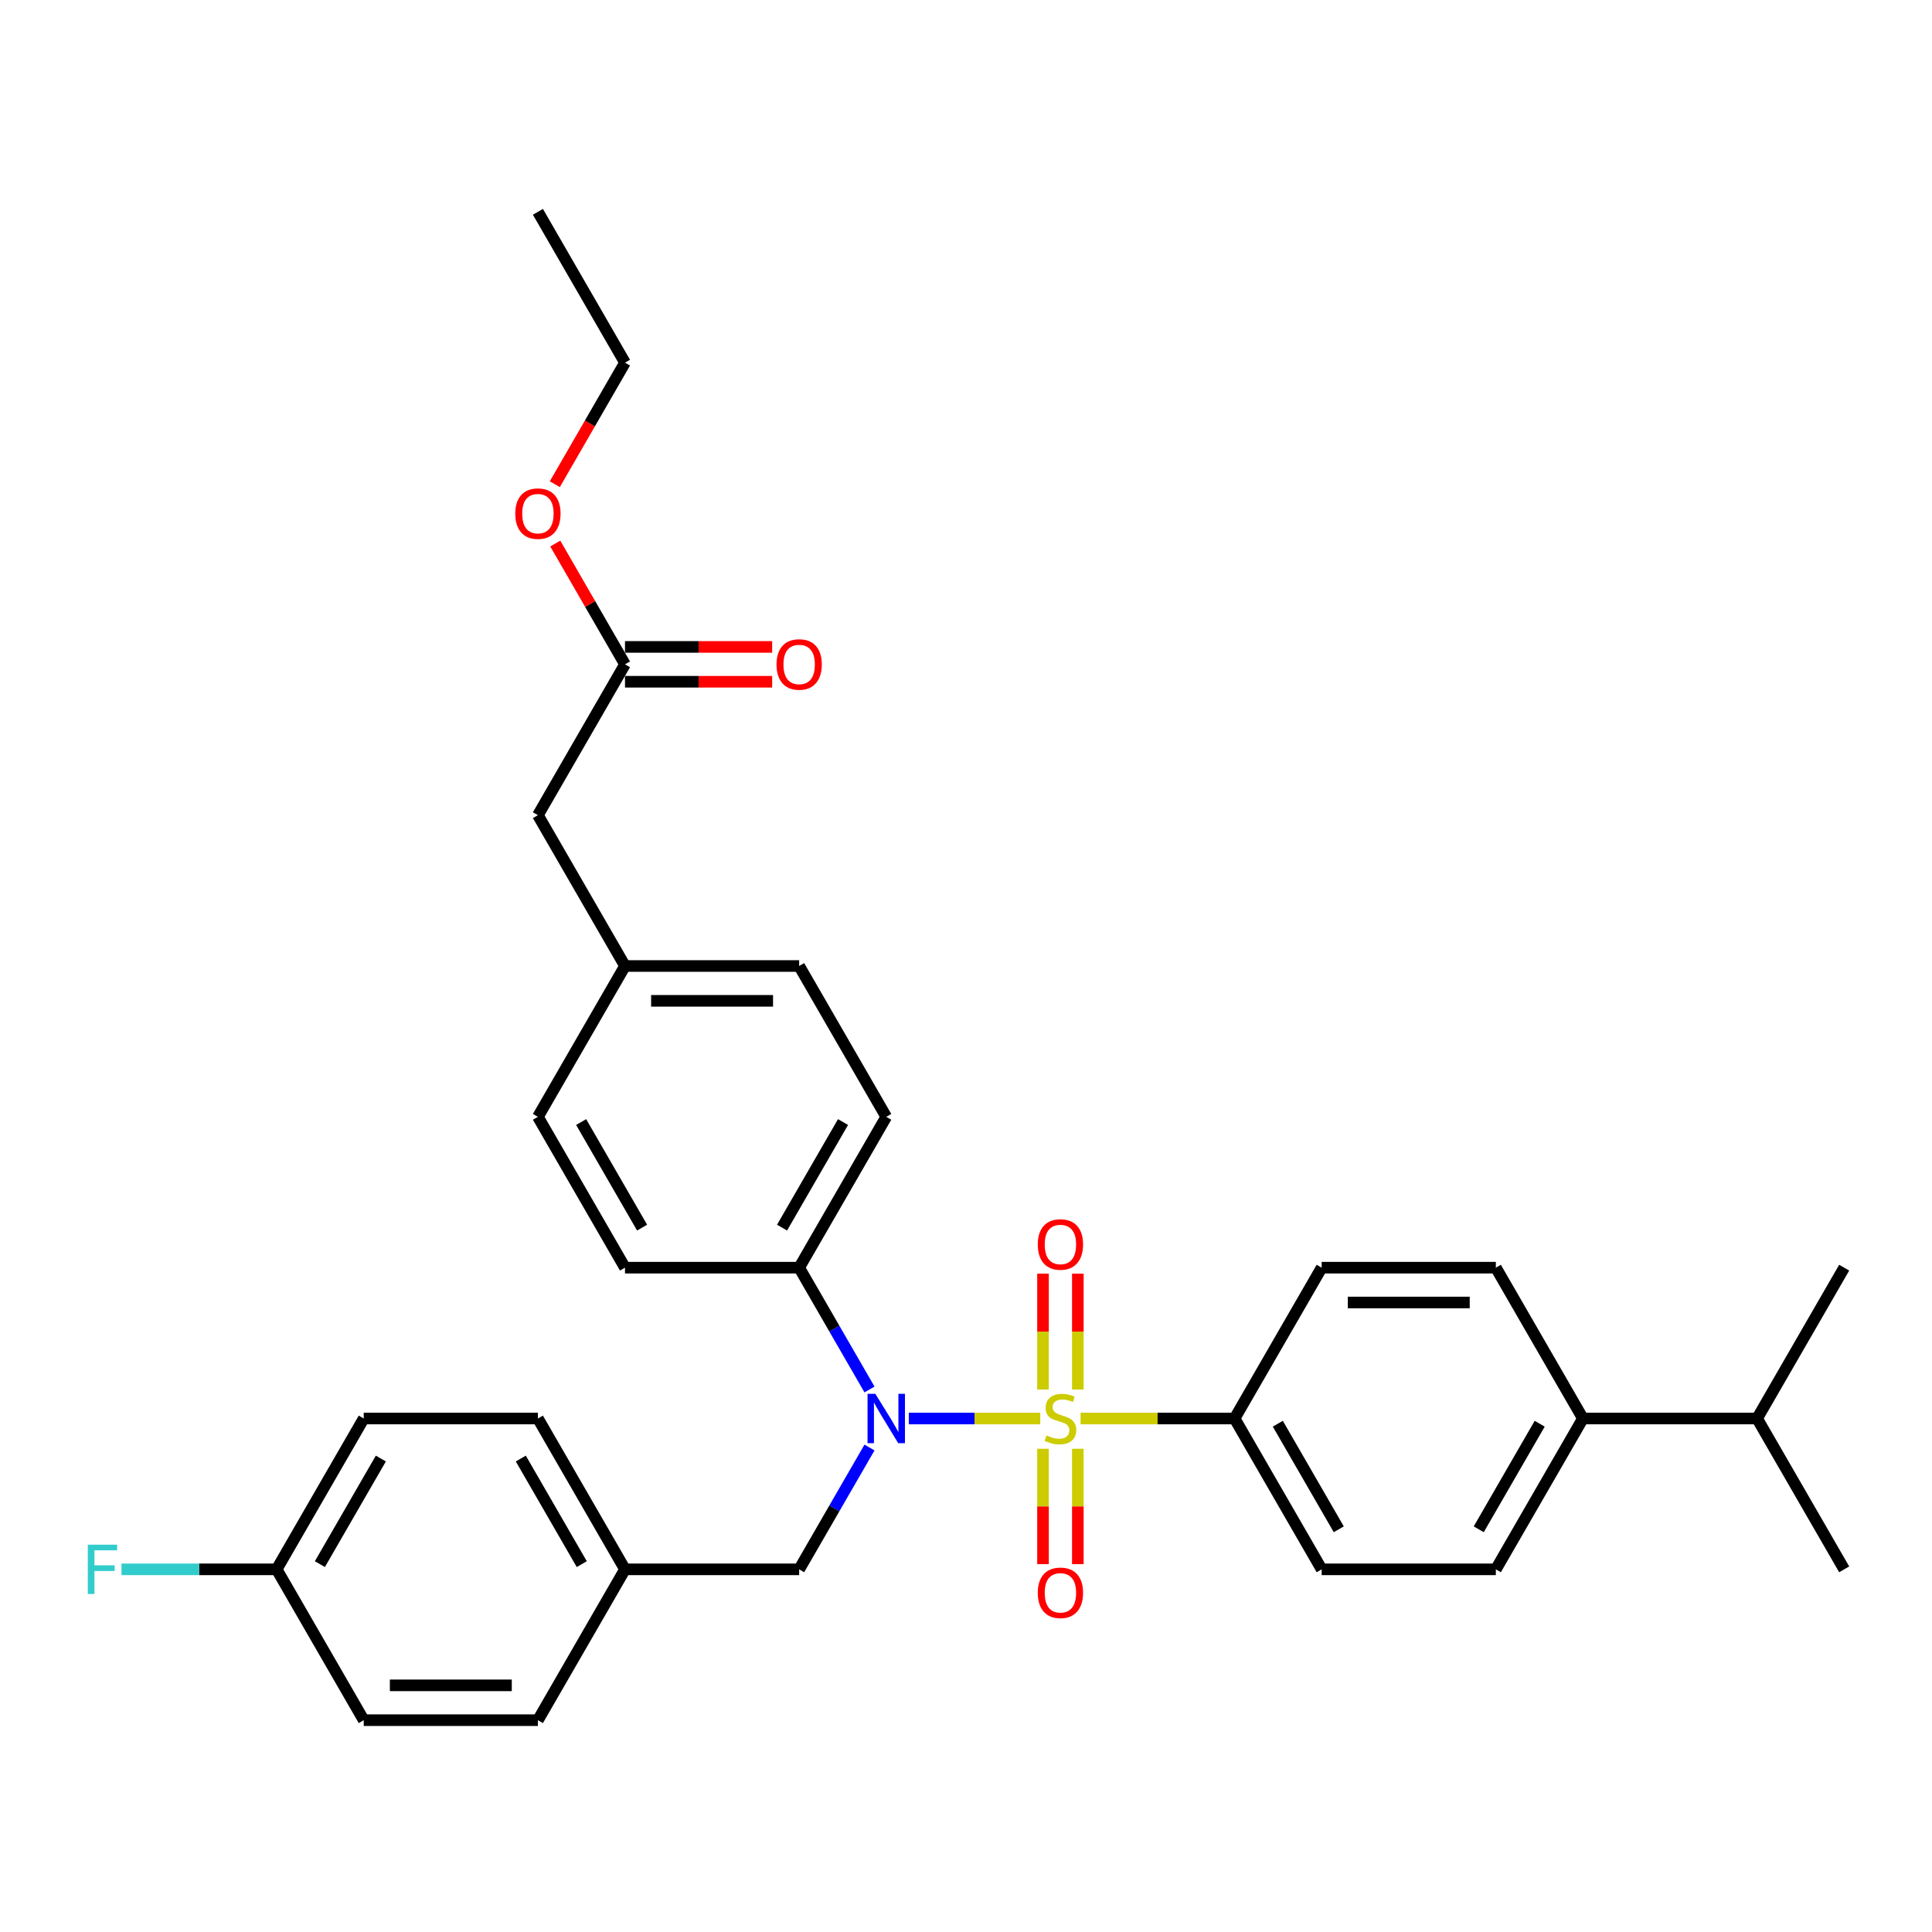 <?xml version='1.0' encoding='iso-8859-1'?>
<svg version='1.1' baseProfile='full'
              xmlns='http://www.w3.org/2000/svg'
                      xmlns:rdkit='http://www.rdkit.org/xml'
                      xmlns:xlink='http://www.w3.org/1999/xlink'
                  xml:space='preserve'
width='1000px' height='1000px' viewBox='0 0 1000 1000'>
<!-- END OF HEADER -->
<rect style='opacity:1.0;fill:#FFFFFF;stroke:none' width='1000' height='1000' x='0' y='0'> </rect>
<path class='bond-0' d='M 538.431,734.217 L 504.413,734.217' style='fill:none;fill-rule:evenodd;stroke:#CCCC00;stroke-width:6px;stroke-linecap:butt;stroke-linejoin:miter;stroke-opacity:1' />
<path class='bond-0' d='M 504.413,734.217 L 470.395,734.217' style='fill:none;fill-rule:evenodd;stroke:#0000FF;stroke-width:6px;stroke-linecap:butt;stroke-linejoin:miter;stroke-opacity:1' />
<path class='bond-1' d='M 559.31,734.217 L 599.165,734.217' style='fill:none;fill-rule:evenodd;stroke:#CCCC00;stroke-width:6px;stroke-linecap:butt;stroke-linejoin:miter;stroke-opacity:1' />
<path class='bond-1' d='M 599.165,734.217 L 639.02,734.217' style='fill:none;fill-rule:evenodd;stroke:#000000;stroke-width:6px;stroke-linecap:butt;stroke-linejoin:miter;stroke-opacity:1' />
<path class='bond-2' d='M 557.885,719.234 L 557.885,689.243' style='fill:none;fill-rule:evenodd;stroke:#CCCC00;stroke-width:6px;stroke-linecap:butt;stroke-linejoin:miter;stroke-opacity:1' />
<path class='bond-2' d='M 557.885,689.243 L 557.885,659.252' style='fill:none;fill-rule:evenodd;stroke:#FF0000;stroke-width:6px;stroke-linecap:butt;stroke-linejoin:miter;stroke-opacity:1' />
<path class='bond-2' d='M 539.855,719.234 L 539.855,689.243' style='fill:none;fill-rule:evenodd;stroke:#CCCC00;stroke-width:6px;stroke-linecap:butt;stroke-linejoin:miter;stroke-opacity:1' />
<path class='bond-2' d='M 539.855,689.243 L 539.855,659.252' style='fill:none;fill-rule:evenodd;stroke:#FF0000;stroke-width:6px;stroke-linecap:butt;stroke-linejoin:miter;stroke-opacity:1' />
<path class='bond-3' d='M 539.855,749.885 L 539.855,779.74' style='fill:none;fill-rule:evenodd;stroke:#CCCC00;stroke-width:6px;stroke-linecap:butt;stroke-linejoin:miter;stroke-opacity:1' />
<path class='bond-3' d='M 539.855,779.74 L 539.855,809.595' style='fill:none;fill-rule:evenodd;stroke:#FF0000;stroke-width:6px;stroke-linecap:butt;stroke-linejoin:miter;stroke-opacity:1' />
<path class='bond-3' d='M 557.885,749.885 L 557.885,779.74' style='fill:none;fill-rule:evenodd;stroke:#CCCC00;stroke-width:6px;stroke-linecap:butt;stroke-linejoin:miter;stroke-opacity:1' />
<path class='bond-3' d='M 557.885,779.74 L 557.885,809.595' style='fill:none;fill-rule:evenodd;stroke:#FF0000;stroke-width:6px;stroke-linecap:butt;stroke-linejoin:miter;stroke-opacity:1' />
<path class='bond-4' d='M 450.049,719.198 L 431.847,687.671' style='fill:none;fill-rule:evenodd;stroke:#0000FF;stroke-width:6px;stroke-linecap:butt;stroke-linejoin:miter;stroke-opacity:1' />
<path class='bond-4' d='M 431.847,687.671 L 413.645,656.144' style='fill:none;fill-rule:evenodd;stroke:#000000;stroke-width:6px;stroke-linecap:butt;stroke-linejoin:miter;stroke-opacity:1' />
<path class='bond-5' d='M 450.049,749.236 L 431.847,780.762' style='fill:none;fill-rule:evenodd;stroke:#0000FF;stroke-width:6px;stroke-linecap:butt;stroke-linejoin:miter;stroke-opacity:1' />
<path class='bond-5' d='M 431.847,780.762 L 413.645,812.289' style='fill:none;fill-rule:evenodd;stroke:#000000;stroke-width:6px;stroke-linecap:butt;stroke-linejoin:miter;stroke-opacity:1' />
<path class='bond-9' d='M 639.02,734.217 L 684.095,656.144' style='fill:none;fill-rule:evenodd;stroke:#000000;stroke-width:6px;stroke-linecap:butt;stroke-linejoin:miter;stroke-opacity:1' />
<path class='bond-10' d='M 639.02,734.217 L 684.095,812.289' style='fill:none;fill-rule:evenodd;stroke:#000000;stroke-width:6px;stroke-linecap:butt;stroke-linejoin:miter;stroke-opacity:1' />
<path class='bond-10' d='M 661.396,736.912 L 692.949,791.563' style='fill:none;fill-rule:evenodd;stroke:#000000;stroke-width:6px;stroke-linecap:butt;stroke-linejoin:miter;stroke-opacity:1' />
<path class='bond-13' d='M 413.645,656.144 L 458.72,578.072' style='fill:none;fill-rule:evenodd;stroke:#000000;stroke-width:6px;stroke-linecap:butt;stroke-linejoin:miter;stroke-opacity:1' />
<path class='bond-13' d='M 404.792,635.419 L 436.345,580.768' style='fill:none;fill-rule:evenodd;stroke:#000000;stroke-width:6px;stroke-linecap:butt;stroke-linejoin:miter;stroke-opacity:1' />
<path class='bond-14' d='M 413.645,656.144 L 323.495,656.144' style='fill:none;fill-rule:evenodd;stroke:#000000;stroke-width:6px;stroke-linecap:butt;stroke-linejoin:miter;stroke-opacity:1' />
<path class='bond-16' d='M 413.645,812.289 L 323.495,812.289' style='fill:none;fill-rule:evenodd;stroke:#000000;stroke-width:6px;stroke-linecap:butt;stroke-linejoin:miter;stroke-opacity:1' />
<path class='bond-6' d='M 323.495,343.856 L 278.42,421.928' style='fill:none;fill-rule:evenodd;stroke:#000000;stroke-width:6px;stroke-linecap:butt;stroke-linejoin:miter;stroke-opacity:1' />
<path class='bond-8' d='M 323.495,352.871 L 361.584,352.871' style='fill:none;fill-rule:evenodd;stroke:#000000;stroke-width:6px;stroke-linecap:butt;stroke-linejoin:miter;stroke-opacity:1' />
<path class='bond-8' d='M 361.584,352.871 L 399.672,352.871' style='fill:none;fill-rule:evenodd;stroke:#FF0000;stroke-width:6px;stroke-linecap:butt;stroke-linejoin:miter;stroke-opacity:1' />
<path class='bond-8' d='M 323.495,334.841 L 361.584,334.841' style='fill:none;fill-rule:evenodd;stroke:#000000;stroke-width:6px;stroke-linecap:butt;stroke-linejoin:miter;stroke-opacity:1' />
<path class='bond-8' d='M 361.584,334.841 L 399.672,334.841' style='fill:none;fill-rule:evenodd;stroke:#FF0000;stroke-width:6px;stroke-linecap:butt;stroke-linejoin:miter;stroke-opacity:1' />
<path class='bond-22' d='M 323.495,343.856 L 305.45,312.599' style='fill:none;fill-rule:evenodd;stroke:#000000;stroke-width:6px;stroke-linecap:butt;stroke-linejoin:miter;stroke-opacity:1' />
<path class='bond-22' d='M 305.45,312.599 L 287.404,281.343' style='fill:none;fill-rule:evenodd;stroke:#FF0000;stroke-width:6px;stroke-linecap:butt;stroke-linejoin:miter;stroke-opacity:1' />
<path class='bond-7' d='M 819.32,734.217 L 774.245,812.289' style='fill:none;fill-rule:evenodd;stroke:#000000;stroke-width:6px;stroke-linecap:butt;stroke-linejoin:miter;stroke-opacity:1' />
<path class='bond-7' d='M 796.945,736.912 L 765.392,791.563' style='fill:none;fill-rule:evenodd;stroke:#000000;stroke-width:6px;stroke-linecap:butt;stroke-linejoin:miter;stroke-opacity:1' />
<path class='bond-19' d='M 819.32,734.217 L 909.47,734.217' style='fill:none;fill-rule:evenodd;stroke:#000000;stroke-width:6px;stroke-linecap:butt;stroke-linejoin:miter;stroke-opacity:1' />
<path class='bond-32' d='M 819.32,734.217 L 774.245,656.144' style='fill:none;fill-rule:evenodd;stroke:#000000;stroke-width:6px;stroke-linecap:butt;stroke-linejoin:miter;stroke-opacity:1' />
<path class='bond-12' d='M 684.095,656.144 L 774.245,656.144' style='fill:none;fill-rule:evenodd;stroke:#000000;stroke-width:6px;stroke-linecap:butt;stroke-linejoin:miter;stroke-opacity:1' />
<path class='bond-12' d='M 697.618,674.174 L 760.723,674.174' style='fill:none;fill-rule:evenodd;stroke:#000000;stroke-width:6px;stroke-linecap:butt;stroke-linejoin:miter;stroke-opacity:1' />
<path class='bond-11' d='M 684.095,812.289 L 774.245,812.289' style='fill:none;fill-rule:evenodd;stroke:#000000;stroke-width:6px;stroke-linecap:butt;stroke-linejoin:miter;stroke-opacity:1' />
<path class='bond-21' d='M 458.72,578.072 L 413.645,500' style='fill:none;fill-rule:evenodd;stroke:#000000;stroke-width:6px;stroke-linecap:butt;stroke-linejoin:miter;stroke-opacity:1' />
<path class='bond-20' d='M 323.495,656.144 L 278.42,578.072' style='fill:none;fill-rule:evenodd;stroke:#000000;stroke-width:6px;stroke-linecap:butt;stroke-linejoin:miter;stroke-opacity:1' />
<path class='bond-20' d='M 332.348,635.419 L 300.796,580.768' style='fill:none;fill-rule:evenodd;stroke:#000000;stroke-width:6px;stroke-linecap:butt;stroke-linejoin:miter;stroke-opacity:1' />
<path class='bond-15' d='M 278.42,421.928 L 323.495,500' style='fill:none;fill-rule:evenodd;stroke:#000000;stroke-width:6px;stroke-linecap:butt;stroke-linejoin:miter;stroke-opacity:1' />
<path class='bond-24' d='M 323.495,812.289 L 278.42,890.361' style='fill:none;fill-rule:evenodd;stroke:#000000;stroke-width:6px;stroke-linecap:butt;stroke-linejoin:miter;stroke-opacity:1' />
<path class='bond-25' d='M 323.495,812.289 L 278.42,734.217' style='fill:none;fill-rule:evenodd;stroke:#000000;stroke-width:6px;stroke-linecap:butt;stroke-linejoin:miter;stroke-opacity:1' />
<path class='bond-25' d='M 301.12,809.593 L 269.567,754.942' style='fill:none;fill-rule:evenodd;stroke:#000000;stroke-width:6px;stroke-linecap:butt;stroke-linejoin:miter;stroke-opacity:1' />
<path class='bond-17' d='M 323.495,500 L 278.42,578.072' style='fill:none;fill-rule:evenodd;stroke:#000000;stroke-width:6px;stroke-linecap:butt;stroke-linejoin:miter;stroke-opacity:1' />
<path class='bond-33' d='M 323.495,500 L 413.645,500' style='fill:none;fill-rule:evenodd;stroke:#000000;stroke-width:6px;stroke-linecap:butt;stroke-linejoin:miter;stroke-opacity:1' />
<path class='bond-33' d='M 337.018,518.03 L 400.123,518.03' style='fill:none;fill-rule:evenodd;stroke:#000000;stroke-width:6px;stroke-linecap:butt;stroke-linejoin:miter;stroke-opacity:1' />
<path class='bond-18' d='M 143.195,812.289 L 188.27,734.217' style='fill:none;fill-rule:evenodd;stroke:#000000;stroke-width:6px;stroke-linecap:butt;stroke-linejoin:miter;stroke-opacity:1' />
<path class='bond-18' d='M 165.571,809.593 L 197.123,754.942' style='fill:none;fill-rule:evenodd;stroke:#000000;stroke-width:6px;stroke-linecap:butt;stroke-linejoin:miter;stroke-opacity:1' />
<path class='bond-23' d='M 143.195,812.289 L 103.042,812.289' style='fill:none;fill-rule:evenodd;stroke:#000000;stroke-width:6px;stroke-linecap:butt;stroke-linejoin:miter;stroke-opacity:1' />
<path class='bond-23' d='M 103.042,812.289 L 62.89,812.289' style='fill:none;fill-rule:evenodd;stroke:#33CCCC;stroke-width:6px;stroke-linecap:butt;stroke-linejoin:miter;stroke-opacity:1' />
<path class='bond-34' d='M 143.195,812.289 L 188.27,890.361' style='fill:none;fill-rule:evenodd;stroke:#000000;stroke-width:6px;stroke-linecap:butt;stroke-linejoin:miter;stroke-opacity:1' />
<path class='bond-29' d='M 909.47,734.217 L 954.545,812.289' style='fill:none;fill-rule:evenodd;stroke:#000000;stroke-width:6px;stroke-linecap:butt;stroke-linejoin:miter;stroke-opacity:1' />
<path class='bond-30' d='M 909.47,734.217 L 954.545,656.144' style='fill:none;fill-rule:evenodd;stroke:#000000;stroke-width:6px;stroke-linecap:butt;stroke-linejoin:miter;stroke-opacity:1' />
<path class='bond-28' d='M 287.175,250.62 L 305.335,219.166' style='fill:none;fill-rule:evenodd;stroke:#FF0000;stroke-width:6px;stroke-linecap:butt;stroke-linejoin:miter;stroke-opacity:1' />
<path class='bond-28' d='M 305.335,219.166 L 323.495,187.711' style='fill:none;fill-rule:evenodd;stroke:#000000;stroke-width:6px;stroke-linecap:butt;stroke-linejoin:miter;stroke-opacity:1' />
<path class='bond-27' d='M 278.42,890.361 L 188.27,890.361' style='fill:none;fill-rule:evenodd;stroke:#000000;stroke-width:6px;stroke-linecap:butt;stroke-linejoin:miter;stroke-opacity:1' />
<path class='bond-27' d='M 264.898,872.331 L 201.793,872.331' style='fill:none;fill-rule:evenodd;stroke:#000000;stroke-width:6px;stroke-linecap:butt;stroke-linejoin:miter;stroke-opacity:1' />
<path class='bond-26' d='M 278.42,734.217 L 188.27,734.217' style='fill:none;fill-rule:evenodd;stroke:#000000;stroke-width:6px;stroke-linecap:butt;stroke-linejoin:miter;stroke-opacity:1' />
<path class='bond-31' d='M 323.495,187.711 L 278.42,109.639' style='fill:none;fill-rule:evenodd;stroke:#000000;stroke-width:6px;stroke-linecap:butt;stroke-linejoin:miter;stroke-opacity:1' />
<path  class='atom-0' d='M 541.658 742.979
Q 541.947 743.087, 543.137 743.592
Q 544.327 744.097, 545.625 744.422
Q 546.959 744.71, 548.257 744.71
Q 550.673 744.71, 552.08 743.556
Q 553.486 742.366, 553.486 740.311
Q 553.486 738.904, 552.765 738.039
Q 552.08 737.174, 550.998 736.705
Q 549.916 736.236, 548.113 735.695
Q 545.841 735.01, 544.471 734.361
Q 543.137 733.712, 542.163 732.342
Q 541.226 730.971, 541.226 728.663
Q 541.226 725.454, 543.389 723.471
Q 545.589 721.487, 549.916 721.487
Q 552.873 721.487, 556.227 722.894
L 555.397 725.67
Q 552.332 724.408, 550.024 724.408
Q 547.536 724.408, 546.166 725.454
Q 544.796 726.464, 544.832 728.231
Q 544.832 729.601, 545.517 730.43
Q 546.238 731.26, 547.248 731.729
Q 548.293 732.197, 550.024 732.738
Q 552.332 733.459, 553.702 734.181
Q 555.073 734.902, 556.046 736.38
Q 557.056 737.823, 557.056 740.311
Q 557.056 743.845, 554.676 745.756
Q 552.332 747.631, 548.402 747.631
Q 546.13 747.631, 544.399 747.126
Q 542.704 746.657, 540.685 745.828
L 541.658 742.979
' fill='#CCCC00'/>
<path  class='atom-1' d='M 453.077 721.451
L 461.443 734.974
Q 462.272 736.308, 463.606 738.724
Q 464.941 741.14, 465.013 741.284
L 465.013 721.451
L 468.402 721.451
L 468.402 746.982
L 464.905 746.982
L 455.926 732.197
Q 454.88 730.466, 453.762 728.483
Q 452.68 726.5, 452.356 725.887
L 452.356 746.982
L 449.038 746.982
L 449.038 721.451
L 453.077 721.451
' fill='#0000FF'/>
<path  class='atom-3' d='M 537.151 644.139
Q 537.151 638.009, 540.18 634.583
Q 543.209 631.157, 548.87 631.157
Q 554.532 631.157, 557.561 634.583
Q 560.59 638.009, 560.59 644.139
Q 560.59 650.341, 557.525 653.875
Q 554.46 657.373, 548.87 657.373
Q 543.245 657.373, 540.18 653.875
Q 537.151 650.377, 537.151 644.139
M 548.87 654.488
Q 552.765 654.488, 554.856 651.892
Q 556.984 649.259, 556.984 644.139
Q 556.984 639.126, 554.856 636.602
Q 552.765 634.042, 548.87 634.042
Q 544.976 634.042, 542.848 636.566
Q 540.757 639.09, 540.757 644.139
Q 540.757 649.295, 542.848 651.892
Q 544.976 654.488, 548.87 654.488
' fill='#FF0000'/>
<path  class='atom-4' d='M 537.151 824.439
Q 537.151 818.309, 540.18 814.883
Q 543.209 811.457, 548.87 811.457
Q 554.532 811.457, 557.561 814.883
Q 560.59 818.309, 560.59 824.439
Q 560.59 830.641, 557.525 834.175
Q 554.46 837.673, 548.87 837.673
Q 543.245 837.673, 540.18 834.175
Q 537.151 830.677, 537.151 824.439
M 548.87 834.788
Q 552.765 834.788, 554.856 832.192
Q 556.984 829.559, 556.984 824.439
Q 556.984 819.426, 554.856 816.902
Q 552.765 814.342, 548.87 814.342
Q 544.976 814.342, 542.848 816.866
Q 540.757 819.39, 540.757 824.439
Q 540.757 829.595, 542.848 832.192
Q 544.976 834.788, 548.87 834.788
' fill='#FF0000'/>
<path  class='atom-9' d='M 401.926 343.928
Q 401.926 337.797, 404.955 334.372
Q 407.984 330.946, 413.645 330.946
Q 419.307 330.946, 422.336 334.372
Q 425.365 337.797, 425.365 343.928
Q 425.365 350.13, 422.3 353.664
Q 419.235 357.162, 413.645 357.162
Q 408.02 357.162, 404.955 353.664
Q 401.926 350.166, 401.926 343.928
M 413.645 354.277
Q 417.54 354.277, 419.631 351.681
Q 421.759 349.048, 421.759 343.928
Q 421.759 338.915, 419.631 336.391
Q 417.54 333.831, 413.645 333.831
Q 409.751 333.831, 407.623 336.355
Q 405.532 338.879, 405.532 343.928
Q 405.532 349.084, 407.623 351.681
Q 409.751 354.277, 413.645 354.277
' fill='#FF0000'/>
<path  class='atom-23' d='M 266.701 265.855
Q 266.701 259.725, 269.73 256.3
Q 272.759 252.874, 278.42 252.874
Q 284.082 252.874, 287.111 256.3
Q 290.14 259.725, 290.14 265.855
Q 290.14 272.058, 287.075 275.592
Q 284.01 279.089, 278.42 279.089
Q 272.795 279.089, 269.73 275.592
Q 266.701 272.094, 266.701 265.855
M 278.42 276.205
Q 282.315 276.205, 284.406 273.608
Q 286.534 270.976, 286.534 265.855
Q 286.534 260.843, 284.406 258.319
Q 282.315 255.759, 278.42 255.759
Q 274.526 255.759, 272.398 258.283
Q 270.307 260.807, 270.307 265.855
Q 270.307 271.012, 272.398 273.608
Q 274.526 276.205, 278.42 276.205
' fill='#FF0000'/>
<path  class='atom-24' d='M 45.455 799.524
L 60.636 799.524
L 60.636 802.444
L 48.88 802.444
L 48.88 810.197
L 59.338 810.197
L 59.338 813.154
L 48.88 813.154
L 48.88 825.054
L 45.455 825.054
L 45.455 799.524
' fill='#33CCCC'/>
</svg>

